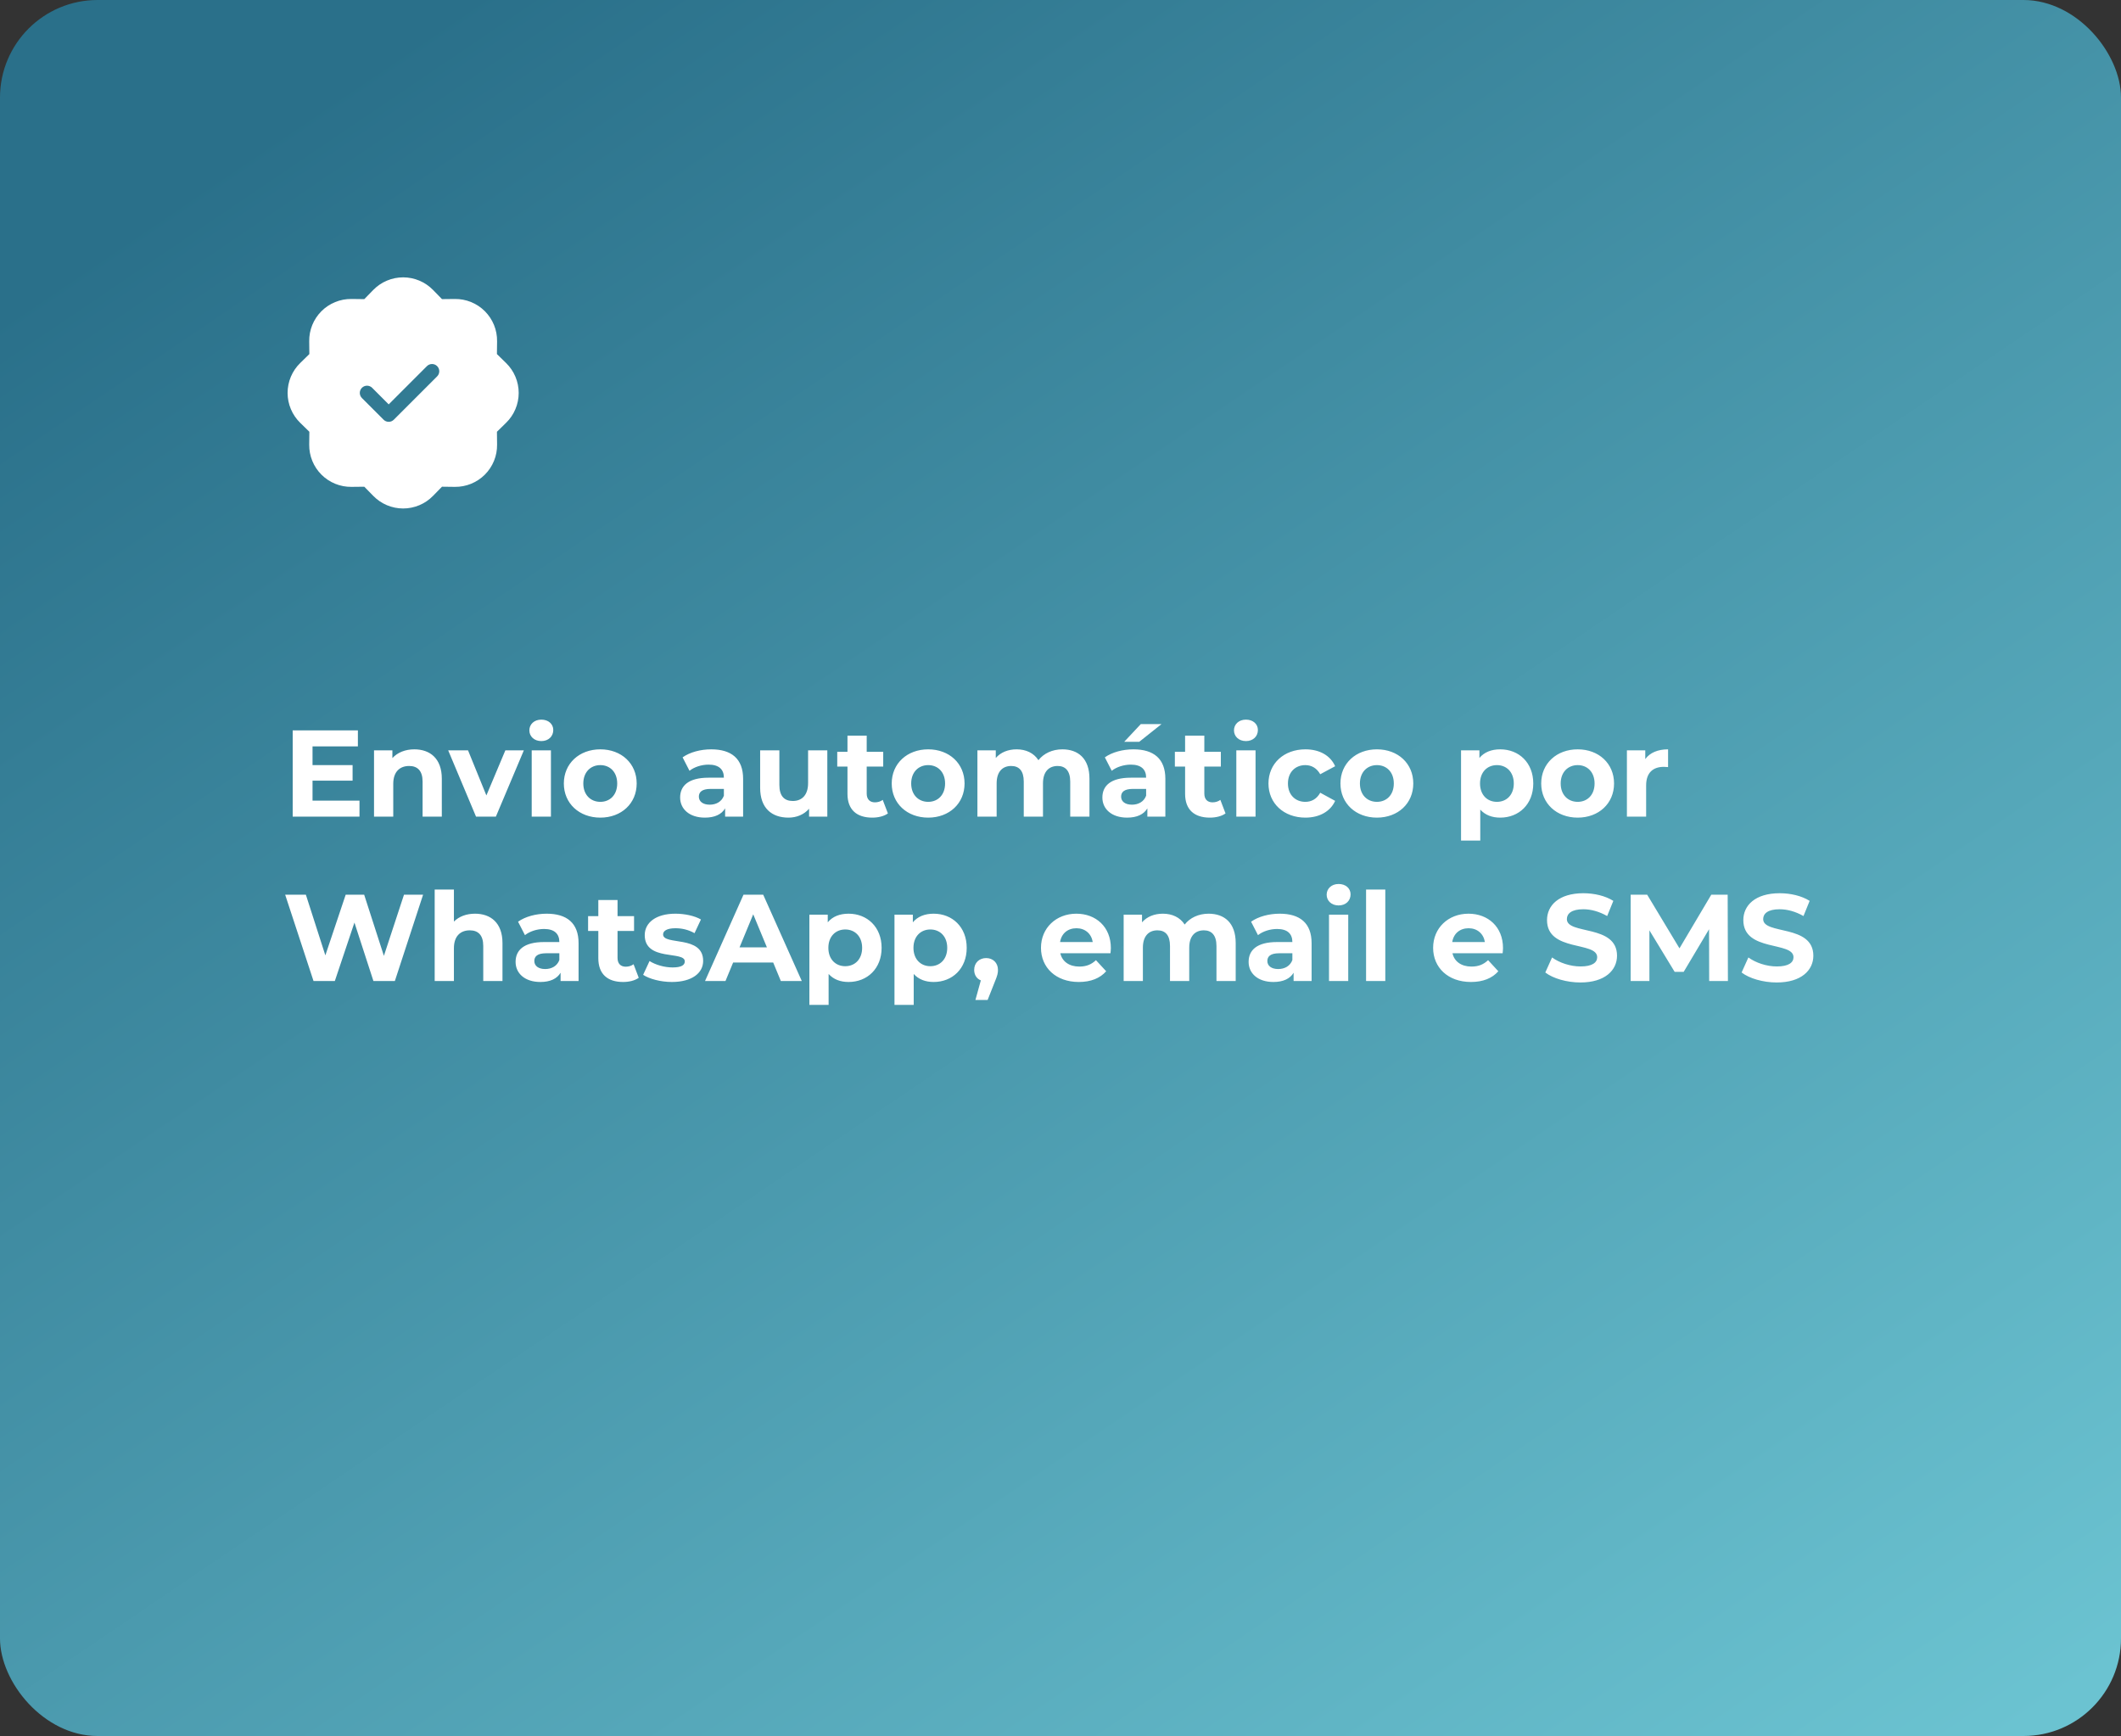 <svg xmlns="http://www.w3.org/2000/svg" width="413" height="338" viewBox="0 0 413 338" fill="none"><rect x="0" y="0" width="413" height="338" fill="#333333" stroke="none"/><rect width="413" height="338" rx="19" fill="url(#paint0_linear_1_1078)"></rect><path d="M60.856 155.88H70V159H56.992V142.2H69.688V145.32H60.856V148.968H68.656V151.992H60.856V155.88ZM80.678 145.896C83.726 145.896 86.03 147.672 86.03 151.608V159H82.286V152.184C82.286 150.096 81.326 149.136 79.67 149.136C77.87 149.136 76.574 150.24 76.574 152.616V159H72.83V146.088H76.406V147.6C77.414 146.496 78.926 145.896 80.678 145.896ZM98.405 146.088H102.005L96.557 159H92.693L87.269 146.088H91.133L94.709 154.872L98.405 146.088ZM105.405 144.288C104.013 144.288 103.077 143.376 103.077 142.2C103.077 141.024 104.013 140.112 105.405 140.112C106.797 140.112 107.733 140.976 107.733 142.128C107.733 143.376 106.797 144.288 105.405 144.288ZM103.533 159V146.088H107.277V159H103.533ZM116.895 159.192C112.791 159.192 109.791 156.432 109.791 152.544C109.791 148.656 112.791 145.896 116.895 145.896C120.999 145.896 123.975 148.656 123.975 152.544C123.975 156.432 120.999 159.192 116.895 159.192ZM116.895 156.12C118.767 156.12 120.183 154.776 120.183 152.544C120.183 150.312 118.767 148.968 116.895 148.968C115.023 148.968 113.583 150.312 113.583 152.544C113.583 154.776 115.023 156.12 116.895 156.12ZM138.483 145.896C142.419 145.896 144.699 147.72 144.699 151.632V159H141.195V157.392C140.499 158.568 139.155 159.192 137.259 159.192C134.235 159.192 132.435 157.512 132.435 155.28C132.435 153 134.043 151.416 137.979 151.416H140.955C140.955 149.808 139.995 148.872 137.979 148.872C136.611 148.872 135.195 149.328 134.259 150.072L132.915 147.456C134.331 146.448 136.419 145.896 138.483 145.896ZM138.195 156.672C139.443 156.672 140.523 156.096 140.955 154.92V153.6H138.387C136.635 153.6 136.083 154.248 136.083 155.112C136.083 156.048 136.875 156.672 138.195 156.672ZM157.351 146.088H161.095V159H157.543V157.464C156.559 158.592 155.119 159.192 153.535 159.192C150.295 159.192 148.015 157.368 148.015 153.384V146.088H151.759V152.832C151.759 154.992 152.719 155.952 154.375 155.952C156.103 155.952 157.351 154.848 157.351 152.472V146.088ZM171.884 155.736L172.892 158.376C172.124 158.928 170.996 159.192 169.844 159.192C166.796 159.192 165.02 157.632 165.02 154.56V149.256H163.028V146.376H165.02V143.232H168.764V146.376H171.98V149.256H168.764V154.512C168.764 155.616 169.364 156.216 170.372 156.216C170.924 156.216 171.476 156.048 171.884 155.736ZM180.739 159.192C176.635 159.192 173.635 156.432 173.635 152.544C173.635 148.656 176.635 145.896 180.739 145.896C184.843 145.896 187.819 148.656 187.819 152.544C187.819 156.432 184.843 159.192 180.739 159.192ZM180.739 156.12C182.611 156.12 184.027 154.776 184.027 152.544C184.027 150.312 182.611 148.968 180.739 148.968C178.867 148.968 177.427 150.312 177.427 152.544C177.427 154.776 178.867 156.12 180.739 156.12ZM206.858 145.896C209.93 145.896 212.138 147.672 212.138 151.608V159H208.394V152.184C208.394 150.096 207.458 149.136 205.946 149.136C204.266 149.136 203.09 150.216 203.09 152.52V159H199.346V152.184C199.346 150.096 198.458 149.136 196.898 149.136C195.242 149.136 194.066 150.216 194.066 152.52V159H190.322V146.088H193.898V147.576C194.858 146.472 196.298 145.896 197.954 145.896C199.754 145.896 201.29 146.592 202.202 148.008C203.234 146.688 204.914 145.896 206.858 145.896ZM226.174 140.976L221.83 144.432H218.902L222.142 140.976H226.174ZM220.702 145.896C224.638 145.896 226.918 147.72 226.918 151.632V159H223.414V157.392C222.718 158.568 221.374 159.192 219.478 159.192C216.454 159.192 214.654 157.512 214.654 155.28C214.654 153 216.262 151.416 220.198 151.416H223.174C223.174 149.808 222.214 148.872 220.198 148.872C218.83 148.872 217.414 149.328 216.478 150.072L215.134 147.456C216.55 146.448 218.638 145.896 220.702 145.896ZM220.414 156.672C221.662 156.672 222.742 156.096 223.174 154.92V153.6H220.606C218.854 153.6 218.302 154.248 218.302 155.112C218.302 156.048 219.094 156.672 220.414 156.672ZM237.626 155.736L238.634 158.376C237.866 158.928 236.738 159.192 235.586 159.192C232.538 159.192 230.762 157.632 230.762 154.56V149.256H228.77V146.376H230.762V143.232H234.506V146.376H237.722V149.256H234.506V154.512C234.506 155.616 235.106 156.216 236.114 156.216C236.666 156.216 237.218 156.048 237.626 155.736ZM242.608 144.288C241.216 144.288 240.28 143.376 240.28 142.2C240.28 141.024 241.216 140.112 242.608 140.112C244 140.112 244.936 140.976 244.936 142.128C244.936 143.376 244 144.288 242.608 144.288ZM240.736 159V146.088H244.48V159H240.736ZM254.195 159.192C249.995 159.192 246.995 156.432 246.995 152.544C246.995 148.656 249.995 145.896 254.195 145.896C256.907 145.896 259.043 147.072 259.979 149.184L257.075 150.744C256.379 149.52 255.347 148.968 254.171 148.968C252.275 148.968 250.787 150.288 250.787 152.544C250.787 154.8 252.275 156.12 254.171 156.12C255.347 156.12 256.379 155.592 257.075 154.344L259.979 155.928C259.043 157.992 256.907 159.192 254.195 159.192ZM268.114 159.192C264.01 159.192 261.01 156.432 261.01 152.544C261.01 148.656 264.01 145.896 268.114 145.896C272.218 145.896 275.194 148.656 275.194 152.544C275.194 156.432 272.218 159.192 268.114 159.192ZM268.114 156.12C269.986 156.12 271.402 154.776 271.402 152.544C271.402 150.312 269.986 148.968 268.114 148.968C266.242 148.968 264.802 150.312 264.802 152.544C264.802 154.776 266.242 156.12 268.114 156.12ZM292.126 145.896C295.75 145.896 298.558 148.488 298.558 152.544C298.558 156.6 295.75 159.192 292.126 159.192C290.518 159.192 289.198 158.688 288.238 157.632V163.656H284.494V146.088H288.07V147.576C289.006 146.448 290.398 145.896 292.126 145.896ZM291.478 156.12C293.35 156.12 294.766 154.776 294.766 152.544C294.766 150.312 293.35 148.968 291.478 148.968C289.606 148.968 288.19 150.312 288.19 152.544C288.19 154.776 289.606 156.12 291.478 156.12ZM307.208 159.192C303.104 159.192 300.104 156.432 300.104 152.544C300.104 148.656 303.104 145.896 307.208 145.896C311.312 145.896 314.288 148.656 314.288 152.544C314.288 156.432 311.312 159.192 307.208 159.192ZM307.208 156.12C309.08 156.12 310.496 154.776 310.496 152.544C310.496 150.312 309.08 148.968 307.208 148.968C305.336 148.968 303.896 150.312 303.896 152.544C303.896 154.776 305.336 156.12 307.208 156.12ZM320.367 147.792C321.279 146.544 322.815 145.896 324.807 145.896V149.352C324.495 149.328 324.255 149.304 323.967 149.304C321.903 149.304 320.535 150.432 320.535 152.904V159H316.791V146.088H320.367V147.792ZM78.664 174.2H82.384L76.888 191H72.712L69.016 179.624L65.2 191H61.048L55.528 174.2H59.56L63.352 186.008L67.312 174.2H70.912L74.752 186.104L78.664 174.2ZM92.49 177.896C95.538 177.896 97.842 179.672 97.842 183.608V191H94.098V184.184C94.098 182.096 93.138 181.136 91.482 181.136C89.682 181.136 88.386 182.24 88.386 184.616V191H84.642V173.192H88.386V179.432C89.394 178.424 90.834 177.896 92.49 177.896ZM106.444 177.896C110.38 177.896 112.66 179.72 112.66 183.632V191H109.156V189.392C108.46 190.568 107.116 191.192 105.22 191.192C102.196 191.192 100.396 189.512 100.396 187.28C100.396 185 102.004 183.416 105.94 183.416H108.916C108.916 181.808 107.956 180.872 105.94 180.872C104.572 180.872 103.156 181.328 102.22 182.072L100.876 179.456C102.292 178.448 104.38 177.896 106.444 177.896ZM106.156 188.672C107.404 188.672 108.484 188.096 108.916 186.92V185.6H106.348C104.596 185.6 104.044 186.248 104.044 187.112C104.044 188.048 104.836 188.672 106.156 188.672ZM123.368 187.736L124.376 190.376C123.608 190.928 122.48 191.192 121.328 191.192C118.28 191.192 116.504 189.632 116.504 186.56V181.256H114.512V178.376H116.504V175.232H120.248V178.376H123.464V181.256H120.248V186.512C120.248 187.616 120.848 188.216 121.856 188.216C122.408 188.216 122.96 188.048 123.368 187.736ZM130.822 191.192C128.638 191.192 126.43 190.592 125.23 189.8L126.478 187.112C127.63 187.856 129.382 188.36 130.966 188.36C132.694 188.36 133.342 187.904 133.342 187.184C133.342 185.072 125.542 187.232 125.542 182.072C125.542 179.624 127.75 177.896 131.518 177.896C133.294 177.896 135.262 178.304 136.486 179.024L135.238 181.688C133.966 180.968 132.694 180.728 131.518 180.728C129.838 180.728 129.118 181.256 129.118 181.928C129.118 184.136 136.918 182 136.918 187.088C136.918 189.488 134.686 191.192 130.822 191.192ZM152.044 191L150.556 187.4H142.756L141.268 191H137.284L144.772 174.2H148.612L156.124 191H152.044ZM144.004 184.448H149.332L146.668 178.016L144.004 184.448ZM165.235 177.896C168.859 177.896 171.667 180.488 171.667 184.544C171.667 188.6 168.859 191.192 165.235 191.192C163.627 191.192 162.307 190.688 161.347 189.632V195.656H157.603V178.088H161.179V179.576C162.115 178.448 163.507 177.896 165.235 177.896ZM164.587 188.12C166.459 188.12 167.875 186.776 167.875 184.544C167.875 182.312 166.459 180.968 164.587 180.968C162.715 180.968 161.299 182.312 161.299 184.544C161.299 186.776 162.715 188.12 164.587 188.12ZM181.805 177.896C185.429 177.896 188.237 180.488 188.237 184.544C188.237 188.6 185.429 191.192 181.805 191.192C180.197 191.192 178.877 190.688 177.917 189.632V195.656H174.173V178.088H177.749V179.576C178.685 178.448 180.077 177.896 181.805 177.896ZM181.157 188.12C183.029 188.12 184.445 186.776 184.445 184.544C184.445 182.312 183.029 180.968 181.157 180.968C179.285 180.968 177.869 182.312 177.869 184.544C177.869 186.776 179.285 188.12 181.157 188.12ZM192.02 186.536C193.364 186.536 194.324 187.472 194.324 188.84C194.324 189.464 194.228 189.92 193.676 191.24L192.308 194.696H189.932L190.988 190.88C190.196 190.568 189.692 189.824 189.692 188.84C189.692 187.448 190.7 186.536 192.02 186.536ZM216.306 184.592C216.306 184.88 216.258 185.288 216.234 185.6H206.466C206.826 187.208 208.194 188.192 210.162 188.192C211.53 188.192 212.514 187.784 213.402 186.944L215.394 189.104C214.194 190.472 212.394 191.192 210.066 191.192C205.602 191.192 202.698 188.384 202.698 184.544C202.698 180.68 205.65 177.896 209.586 177.896C213.378 177.896 216.306 180.44 216.306 184.592ZM209.61 180.728C207.906 180.728 206.682 181.76 206.418 183.416H212.778C212.514 181.784 211.29 180.728 209.61 180.728ZM235.334 177.896C238.406 177.896 240.614 179.672 240.614 183.608V191H236.87V184.184C236.87 182.096 235.934 181.136 234.422 181.136C232.742 181.136 231.566 182.216 231.566 184.52V191H227.822V184.184C227.822 182.096 226.934 181.136 225.374 181.136C223.718 181.136 222.542 182.216 222.542 184.52V191H218.798V178.088H222.374V179.576C223.334 178.472 224.774 177.896 226.43 177.896C228.23 177.896 229.766 178.592 230.678 180.008C231.71 178.688 233.39 177.896 235.334 177.896ZM249.178 177.896C253.114 177.896 255.394 179.72 255.394 183.632V191H251.89V189.392C251.194 190.568 249.85 191.192 247.954 191.192C244.93 191.192 243.13 189.512 243.13 187.28C243.13 185 244.738 183.416 248.674 183.416H251.65C251.65 181.808 250.69 180.872 248.674 180.872C247.306 180.872 245.89 181.328 244.954 182.072L243.61 179.456C245.026 178.448 247.114 177.896 249.178 177.896ZM248.89 188.672C250.138 188.672 251.218 188.096 251.65 186.92V185.6H249.082C247.33 185.6 246.778 186.248 246.778 187.112C246.778 188.048 247.57 188.672 248.89 188.672ZM260.655 176.288C259.263 176.288 258.327 175.376 258.327 174.2C258.327 173.024 259.263 172.112 260.655 172.112C262.047 172.112 262.983 172.976 262.983 174.128C262.983 175.376 262.047 176.288 260.655 176.288ZM258.783 191V178.088H262.527V191H258.783ZM266.001 191V173.192H269.745V191H266.001ZM292.665 184.592C292.665 184.88 292.617 185.288 292.593 185.6H282.825C283.185 187.208 284.553 188.192 286.521 188.192C287.889 188.192 288.873 187.784 289.761 186.944L291.753 189.104C290.553 190.472 288.753 191.192 286.425 191.192C281.961 191.192 279.057 188.384 279.057 184.544C279.057 180.68 282.009 177.896 285.945 177.896C289.737 177.896 292.665 180.44 292.665 184.592ZM285.969 180.728C284.265 180.728 283.041 181.76 282.777 183.416H289.137C288.873 181.784 287.649 180.728 285.969 180.728ZM307.739 191.288C305.075 191.288 302.387 190.496 300.899 189.344L302.219 186.416C303.635 187.448 305.747 188.168 307.763 188.168C310.067 188.168 311.003 187.4 311.003 186.368C311.003 183.224 301.235 185.384 301.235 179.144C301.235 176.288 303.539 173.912 308.315 173.912C310.427 173.912 312.587 174.416 314.147 175.4L312.947 178.352C311.387 177.464 309.779 177.032 308.291 177.032C305.987 177.032 305.099 177.896 305.099 178.952C305.099 182.048 314.867 179.912 314.867 186.08C314.867 188.888 312.539 191.288 307.739 191.288ZM336.459 191H332.811L332.787 180.92L327.843 189.224H326.091L321.171 181.136V191H317.523V174.2H320.739L327.027 184.64L333.219 174.2H336.411L336.459 191ZM345.965 191.288C343.301 191.288 340.613 190.496 339.125 189.344L340.445 186.416C341.861 187.448 343.973 188.168 345.989 188.168C348.293 188.168 349.229 187.4 349.229 186.368C349.229 183.224 339.461 185.384 339.461 179.144C339.461 176.288 341.765 173.912 346.541 173.912C348.653 173.912 350.813 174.416 352.373 175.4L351.173 178.352C349.613 177.464 348.005 177.032 346.517 177.032C344.213 177.032 343.325 177.896 343.325 178.952C343.325 182.048 353.093 179.912 353.093 186.08C353.093 188.888 350.765 191.288 345.965 191.288Z" fill="white"></path><path d="M84.314 56.447C83.557 55.673 82.653 55.057 81.654 54.637C80.656 54.217 79.583 54 78.5 54C77.417 54 76.344 54.217 75.346 54.637C74.347 55.057 73.443 55.673 72.686 56.447L70.936 58.242L68.433 58.211C67.349 58.198 66.274 58.402 65.27 58.811C64.267 59.22 63.355 59.825 62.589 60.591C61.822 61.358 61.217 62.269 60.808 63.273C60.4 64.276 60.196 65.352 60.209 66.435L60.237 68.938L58.448 70.688C57.673 71.445 57.057 72.349 56.637 73.347C56.217 74.346 56 75.418 56 76.501C56 77.585 56.217 78.657 56.637 79.655C57.057 80.654 57.673 81.558 58.448 82.315L60.239 84.064L60.209 86.568C60.196 87.651 60.4 88.727 60.808 89.73C61.217 90.734 61.822 91.645 62.589 92.412C63.355 93.178 64.267 93.783 65.27 94.192C66.274 94.601 67.349 94.805 68.433 94.792L70.936 94.764L72.686 96.552C73.443 97.327 74.347 97.943 75.346 98.363C76.344 98.784 77.417 99 78.5 99C79.583 99 80.656 98.784 81.654 98.363C82.653 97.943 83.557 97.327 84.314 96.552L86.064 94.761L88.567 94.792C89.651 94.805 90.726 94.601 91.73 94.192C92.733 93.783 93.645 93.178 94.411 92.412C95.177 91.645 95.783 90.734 96.192 89.73C96.6 88.727 96.804 87.651 96.791 86.568L96.763 84.064L98.552 82.315C99.327 81.558 99.943 80.654 100.363 79.655C100.783 78.657 101 77.585 101 76.501C101 75.418 100.783 74.346 100.363 73.347C99.943 72.349 99.327 71.445 98.552 70.688L96.761 68.938L96.791 66.435C96.804 65.352 96.6 64.276 96.192 63.273C95.783 62.269 95.177 61.358 94.411 60.591C93.645 59.825 92.733 59.22 91.73 58.811C90.726 58.402 89.651 58.198 88.567 58.211L86.064 58.239L84.314 56.447ZM85.121 73.278L76.683 81.716C76.552 81.847 76.397 81.951 76.226 82.022C76.055 82.093 75.872 82.129 75.687 82.129C75.502 82.129 75.319 82.093 75.148 82.022C74.977 81.951 74.822 81.847 74.692 81.716L70.472 77.497C70.342 77.366 70.238 77.211 70.167 77.04C70.096 76.869 70.06 76.686 70.06 76.501C70.06 76.317 70.096 76.133 70.167 75.963C70.238 75.792 70.342 75.636 70.472 75.506C70.603 75.375 70.758 75.271 70.929 75.201C71.1 75.13 71.283 75.093 71.468 75.093C71.653 75.093 71.836 75.13 72.007 75.201C72.178 75.271 72.333 75.375 72.464 75.506L75.687 78.732L83.13 71.287C83.394 71.023 83.752 70.874 84.126 70.874C84.499 70.874 84.857 71.023 85.121 71.287C85.385 71.551 85.534 71.909 85.534 72.282C85.534 72.656 85.385 73.014 85.121 73.278Z" fill="white"></path><defs><linearGradient id="paint0_linear_1_1078" x1="121.038" y1="-20.896" x2="372.942" y2="350.736" gradientUnits="userSpaceOnUse"><stop stop-color="#2A708A"></stop><stop offset="1" stop-color="#6BC3D1"></stop></linearGradient></defs></svg>